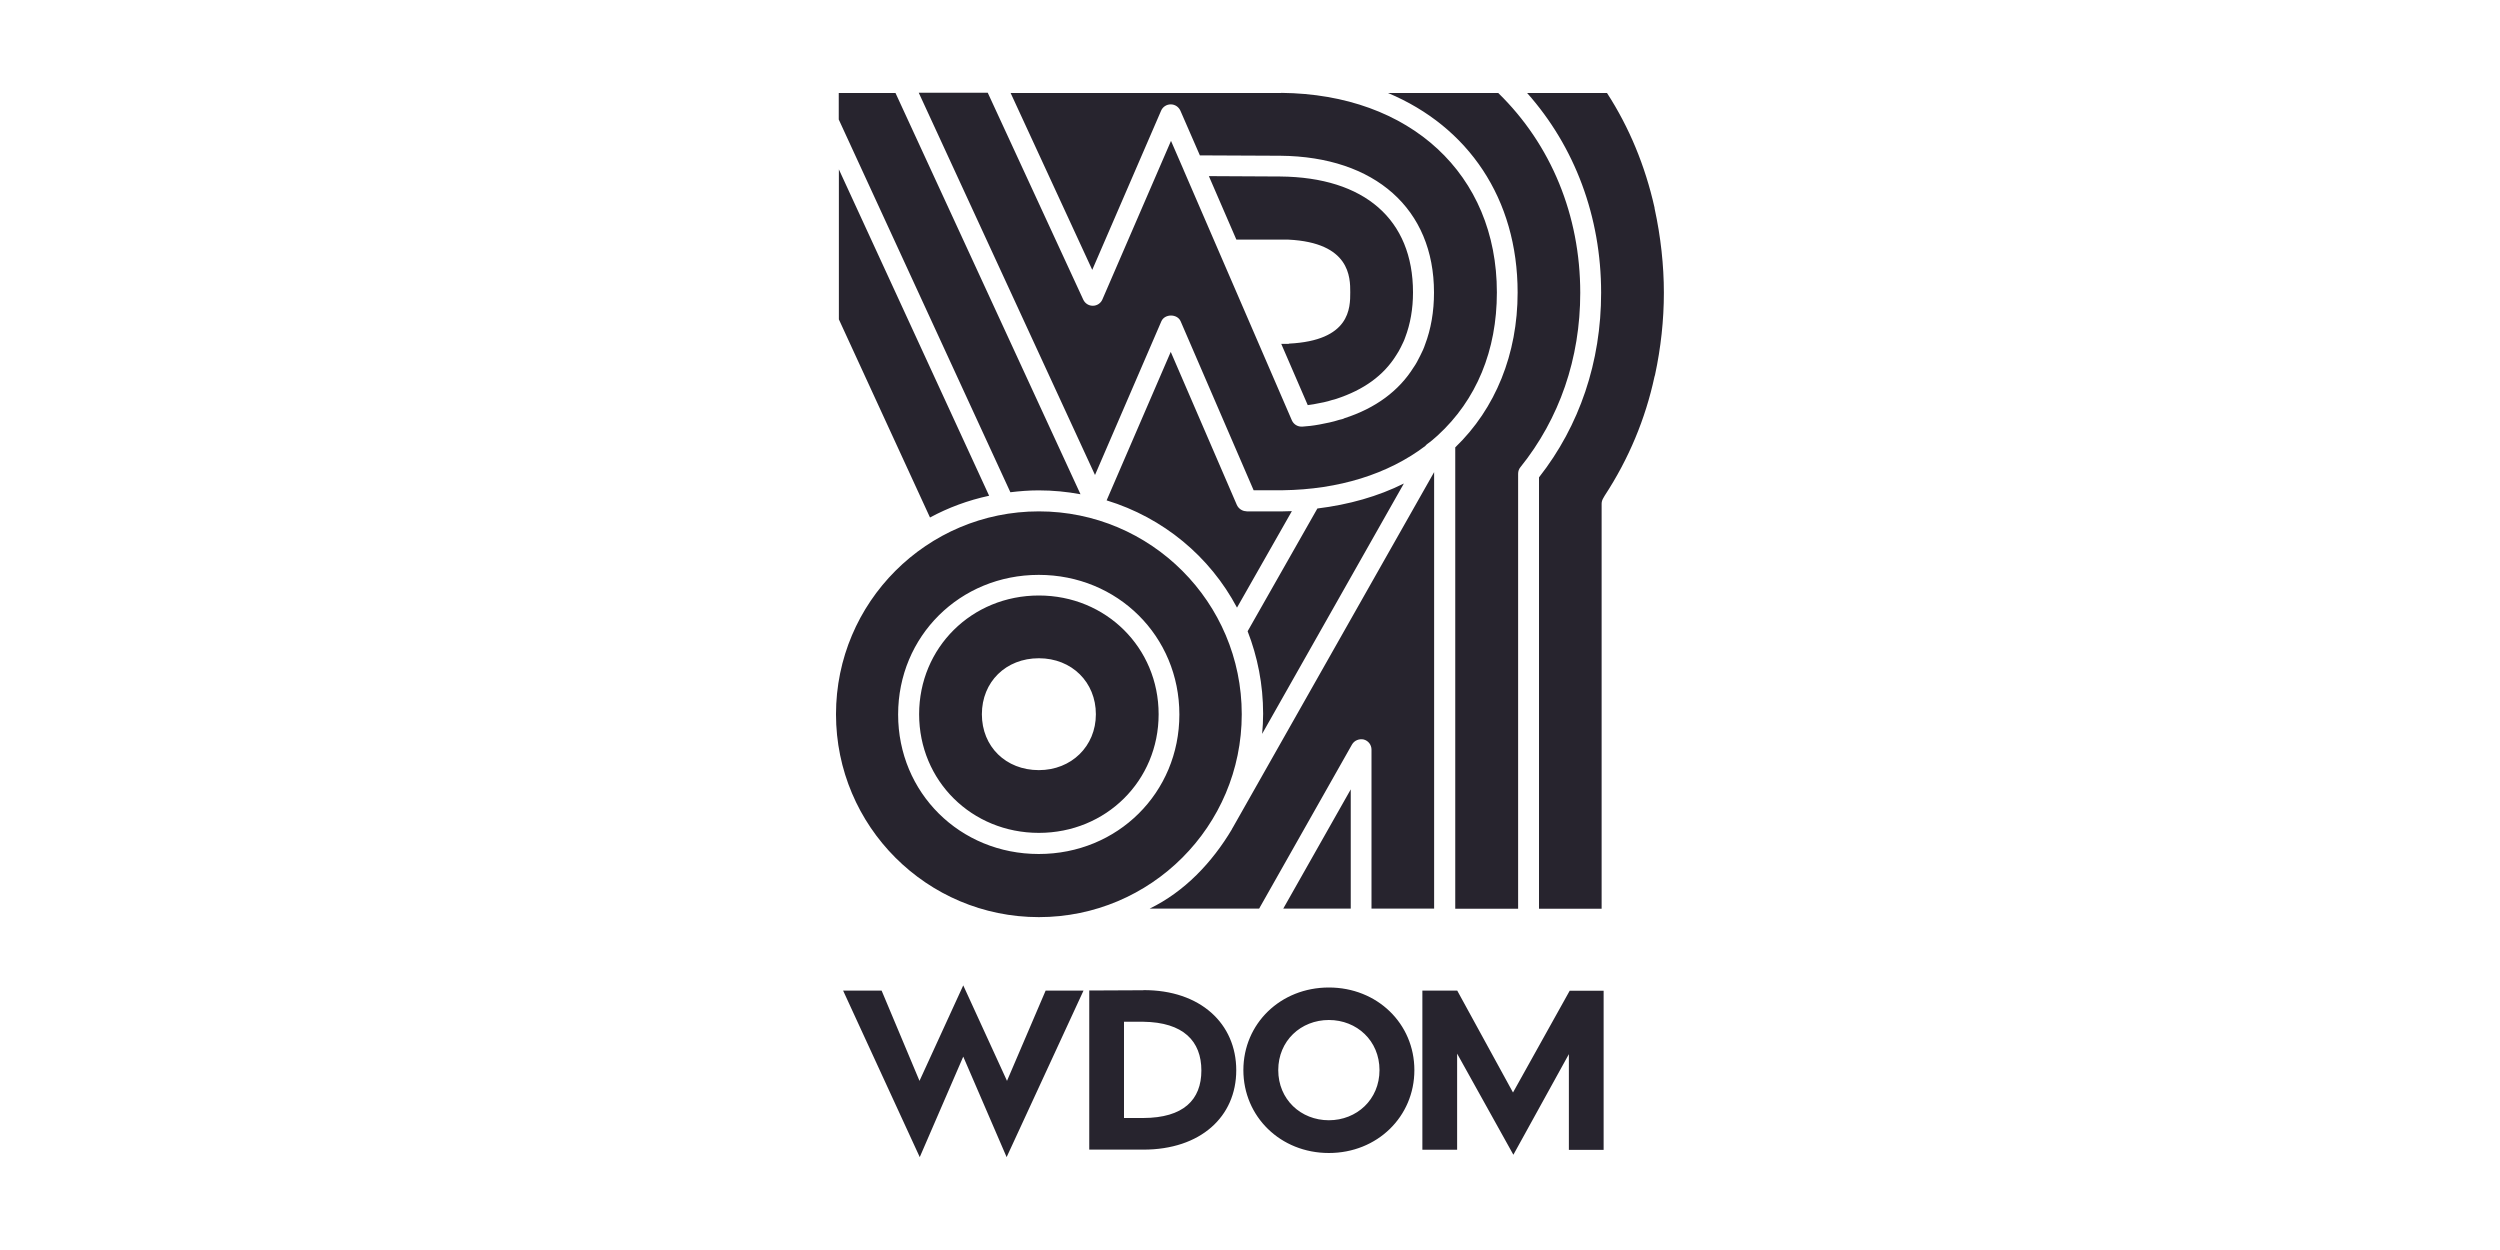 <?xml version="1.0" encoding="UTF-8"?>
<svg id="Layer_1" data-name="Layer 1" xmlns="http://www.w3.org/2000/svg" viewBox="0 0 200 100">
  <defs>
    <style>
      .cls-1 {
        fill: #27242e;
        stroke-width: 0px;
      }
    </style>
  </defs>
  <path class="cls-1" d="M80.56,86.47l-3.5-7.64-3.5,7.64-3.03-7.22h-3.08l6.13,13.32,3.48-8.04,3.47,8.04,6.15-13.32h-3.03l-3.09,7.22ZM91.47,79.22l-4.33.02v12.73h4.33c4.57,0,7.43-2.63,7.43-6.35s-2.86-6.43-7.43-6.41ZM91.46,89.44h-1.54s0-7.7,0-7.7h1.54c3.21.04,4.65,1.55,4.65,3.9s-1.44,3.79-4.65,3.8ZM106.31,79c-3.87,0-6.84,2.89-6.84,6.61s2.97,6.63,6.84,6.63,6.84-2.91,6.84-6.63-2.97-6.61-6.84-6.61ZM106.31,89.62c-2.24,0-4.05-1.66-4.05-4.01s1.81-4.01,4.05-4.01,4.05,1.66,4.05,4.01-1.82,4.01-4.05,4.01ZM125.58,79.25l-4.54,8.15-4.46-8.15h-2.79v12.73h2.78v-7.69l4.5,8.09,4.44-8.05v7.66h2.78v-12.73h-2.71Z"/>
  <path class="cls-1" d="M79.13,39.66l-12.02-26.11v12l7.29,15.85c1.46-.79,3.05-1.38,4.73-1.74ZM99.72,40.9c-.33,0-.63-.2-.77-.5l-5.29-12.25-5.13,11.88c4.54,1.39,8.26,4.49,10.43,8.58l4.39-7.72c-.26.01-.48.01-.74.02h-2.89ZM112.31,38.68c-2.06,1.03-4.4,1.69-6.92,2l-5.58,9.82c.79,2.03,1.24,4.25,1.24,6.6,0,.55-.03,1.08-.08,1.61l11.34-20.03ZM108.06,72.69v-9.54l-5.4,9.54h5.4ZM83.1,39.23c1.15,0,2.26.11,3.34.31l-14.8-32.1h-4.54v2.12l13.73,29.82c.74-.09,1.49-.15,2.26-.15ZM132.37,16.69s-.01-.06-.01-.09c-.75-3.34-2.02-6.41-3.8-9.16h-6.39c3.82,4.3,5.92,9.9,5.92,15.98,0,5.53-1.72,10.63-4.97,14.77v34.51h5.01v-32.4c0-.14.04-.29.11-.41l.13-.23c1.93-2.95,3.26-6.14,3.99-9.53.01-.05.02-.09.04-.13.47-2.19.71-4.4.71-6.58s-.25-4.48-.74-6.73ZM119.87,7.44h-8.83c6.42,2.69,10.37,8.45,10.37,15.96,0,4.92-1.77,9.29-4.99,12.39v36.91h5.03v-34.8c0-.19.06-.38.18-.52,3.13-3.89,4.79-8.71,4.79-13.95,0-6.2-2.33-11.86-6.55-15.98ZM98.56,66.33c-1.59,2.67-3.79,5-6.59,6.36h8.76l7.43-13.13c.19-.33.58-.48.94-.4.37.1.62.43.62.81v12.72h5.01v-34.92l-16.09,28.41-.09.15ZM102.49,7.44h-21.64l6.53,14.15,5.51-12.74c.13-.3.43-.5.77-.5s.63.2.77.5l1.56,3.58,6.45.03c7.57.07,12.28,4.26,12.28,10.94,0,1.52-.24,2.92-.72,4.18-.09.28-.23.57-.37.85-.2.4-.35.69-.53.94-1.18,1.9-3.06,3.29-5.55,4.09-.07.05-.27.1-.42.13-.49.16-1.04.27-1.57.37-.55.1-.95.14-1.37.17-.02,0-.05,0-.07,0-.33,0-.63-.19-.77-.5l-8.66-20.03s0-.02-.01-.03l-1-2.3-5.49,12.69c-.13.3-.43.5-.76.5h-.01c-.33,0-.62-.19-.76-.49l-7.64-16.55h-5.52l14.1,30.58,5.31-12.3c.27-.61,1.27-.61,1.54,0l5.84,13.52h2.33c4.47-.06,8.41-1.28,11.4-3.54.05-.06.1-.12.16-.16.3-.21.56-.44.83-.68,3.11-2.85,4.74-6.8,4.74-11.45,0-9.45-6.93-15.86-17.24-15.96ZM103.1,27.51h-.6l2.12,4.9c.16-.02.31-.04.47-.07.6-.11,1.07-.2,1.48-.34l.33-.09c2.22-.73,3.79-1.88,4.79-3.48.16-.23.27-.45.38-.66.15-.31.26-.52.34-.76.42-1.1.63-2.31.63-3.62,0-5.83-3.87-9.21-10.62-9.27l-5.71-.03,2.2,5.08h4.16c4.95.24,4.95,3.03,4.95,4.21,0,1.26,0,3.87-4.91,4.11ZM83.11,47.64c-5.37,0-9.58,4.17-9.58,9.5s4.21,9.49,9.58,9.49,9.58-4.17,9.58-9.49-4.21-9.5-9.58-9.5ZM83.11,61.61c-2.64,0-4.56-1.88-4.56-4.47s1.92-4.48,4.56-4.48,4.56,1.92,4.56,4.48-1.96,4.47-4.56,4.47ZM99.34,57.14c0-8.96-7.27-16.23-16.23-16.23s-16.23,7.27-16.23,16.23,7.27,16.23,16.23,16.23,16.23-7.27,16.23-16.23ZM83.1,68.32c-6.31,0-11.25-4.9-11.25-11.16s4.94-11.17,11.25-11.17,11.25,4.91,11.25,11.17-4.94,11.16-11.25,11.16Z"/>
</svg>